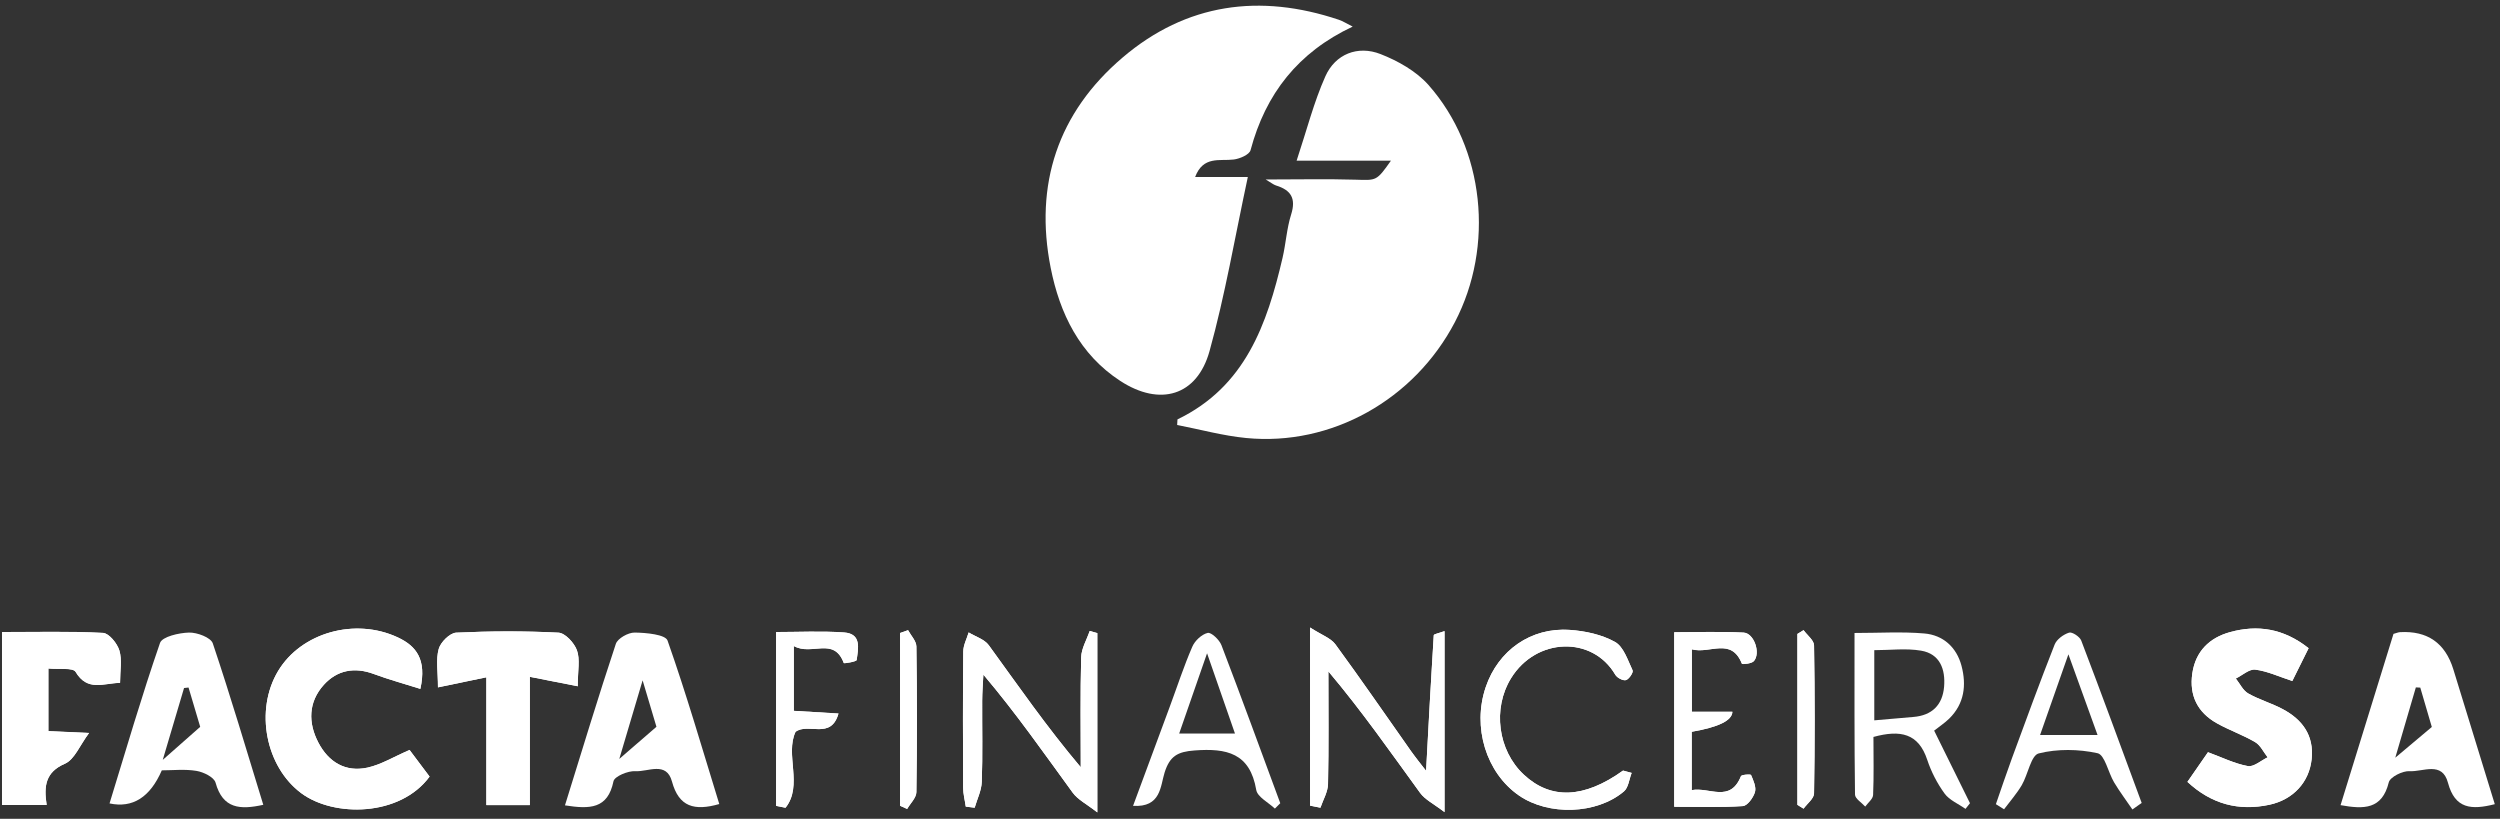 <svg width="229" height="75" viewBox="0 0 229 75" fill="none" xmlns="http://www.w3.org/2000/svg">
<rect x="0" y="0" width="229" height="75" fill="#333333" stroke="none"/>
<path d="M123.909 2.438C123.378 2.175 123.02 1.94 122.63 1.808C115.41 -0.613 108.67 0.295 102.832 5.268C96.9 10.316 94.728 16.901 96.242 24.53C97.069 28.704 98.888 32.465 102.62 34.895C106.249 37.259 109.652 36.272 110.794 32.159C112.219 27.031 113.112 21.752 114.301 16.215H109.473C110.216 14.255 111.716 14.768 113.008 14.612C113.568 14.542 114.442 14.166 114.55 13.757C115.927 8.6 118.898 4.788 123.913 2.433L123.909 2.438Z" fill="white"/>
<path d="M107.857 38.406C107.847 38.58 107.838 38.754 107.828 38.928C109.934 39.337 112.021 39.915 114.146 40.122C121.958 40.888 129.554 36.611 133.267 29.508C136.896 22.556 135.998 13.611 130.851 7.787C129.733 6.523 128.055 5.578 126.456 4.953C124.369 4.135 122.311 4.953 121.403 6.993C120.346 9.362 119.702 11.914 118.771 14.716H127.411C126.085 16.601 126.09 16.516 124.186 16.46C121.54 16.38 118.889 16.441 115.937 16.441C116.435 16.732 116.646 16.916 116.886 16.991C118.259 17.414 118.733 18.175 118.268 19.647C117.864 20.925 117.789 22.302 117.483 23.614C116.064 29.692 114.075 35.417 107.857 38.416V38.406Z" fill="white"/>
<path d="M38.507 63.099C39.096 60.41 38.128 59.189 36.458 58.398C32.529 56.551 27.595 57.943 25.476 61.466C23.306 65.072 24.343 70.247 27.601 72.663C30.593 74.878 36.647 74.814 39.349 71.139C38.71 70.291 38.052 69.406 37.514 68.697C36.046 69.336 34.901 70.044 33.668 70.317C31.656 70.759 30.1 69.817 29.164 68.026C28.208 66.198 28.246 64.307 29.657 62.738C30.878 61.384 32.472 61.081 34.25 61.745C35.585 62.245 36.97 62.618 38.507 63.105V63.099Z" fill="white"/>
<path d="M200.366 71.62C202.574 73.669 205.072 74.315 207.869 73.72C210.089 73.246 211.531 71.62 211.746 69.545C211.974 67.381 210.905 65.92 209.096 64.959C208.077 64.414 206.932 64.092 205.933 63.522C205.452 63.25 205.174 62.624 204.8 62.156C205.401 61.865 206.034 61.27 206.584 61.34C207.691 61.479 208.748 61.979 209.975 62.384C210.469 61.397 210.962 60.391 211.468 59.379C209.159 57.551 206.774 57.215 204.275 57.905C202.397 58.417 201.112 59.651 200.815 61.694C200.524 63.725 201.308 65.268 203.067 66.255C204.199 66.894 205.452 67.324 206.572 67.982C207.059 68.267 207.337 68.9 207.717 69.374C207.109 69.665 206.433 70.279 205.901 70.177C204.668 69.95 203.504 69.368 202.251 68.906C201.644 69.785 201.03 70.671 200.366 71.626V71.62Z" fill="white"/>
<path d="M48.527 61.998C50.065 62.301 51.368 62.554 52.924 62.864C52.924 61.422 53.152 60.41 52.854 59.581C52.614 58.898 51.773 57.987 51.159 57.955C48.04 57.791 44.909 57.804 41.79 57.955C41.208 57.981 40.36 58.828 40.19 59.448C39.917 60.423 40.12 61.53 40.12 62.966C41.815 62.611 43.093 62.346 44.554 62.042V73.752H48.534V62.004L48.527 61.998Z" fill="white"/>
<path d="M0.19 73.739H4.27C3.998 72.012 4.156 70.728 5.94 69.962C6.819 69.583 7.307 68.279 8.154 67.147C6.573 67.071 5.453 67.021 4.428 66.976V61.239C5.428 61.34 6.68 61.144 6.921 61.549C8.015 63.377 9.464 62.586 10.995 62.554C10.995 61.447 11.191 60.448 10.931 59.594C10.729 58.936 9.976 58.006 9.426 57.981C6.396 57.823 3.346 57.905 0.183 57.905V73.752L0.19 73.739Z" fill="white"/>
<path d="M100.515 74.416V57.993C100.281 57.93 100.053 57.861 99.819 57.797C99.547 58.601 99.06 59.398 99.035 60.208C98.946 63.56 98.997 66.919 98.997 70.279C95.872 66.578 93.265 62.814 90.577 59.107C90.178 58.556 89.356 58.316 88.729 57.93C88.559 58.512 88.236 59.1 88.236 59.682C88.192 63.832 88.204 67.989 88.223 72.138C88.223 72.721 88.382 73.302 88.464 73.885C88.736 73.916 89.008 73.954 89.28 73.986C89.507 73.195 89.906 72.41 89.931 71.613C90.02 69.14 89.957 66.66 89.969 64.187C89.969 63.389 90.039 62.592 90.077 61.795C93.12 65.389 95.65 69.032 98.263 72.613C98.731 73.258 99.534 73.65 100.515 74.416Z" fill="white"/>
<path d="M132.322 74.397V57.81C131.816 58 131.342 58.082 131.336 58.189C131.076 62.251 130.861 66.318 130.633 70.608C130.108 69.931 129.666 69.387 129.267 68.824C126.958 65.553 124.693 62.251 122.327 59.025C121.903 58.449 121.075 58.17 120.006 57.481V73.796C120.322 73.859 120.638 73.922 120.955 73.986C121.195 73.264 121.631 72.543 121.65 71.816C121.726 68.381 121.682 64.939 121.682 61.498C124.782 65.167 127.394 68.925 130.083 72.626C130.539 73.252 131.342 73.631 132.329 74.397H132.322Z" fill="white"/>
<path d="M149.46 70.804C149.194 70.734 148.935 70.658 148.669 70.588C145.095 73.15 142.046 73.271 139.566 70.949C137.2 68.735 136.7 64.908 138.408 62.13C140.711 58.386 145.873 58.227 147.961 61.814C148.125 62.093 148.669 62.377 148.935 62.301C149.22 62.219 149.631 61.593 149.542 61.409C149.1 60.473 148.72 59.24 147.929 58.803C146.715 58.126 145.196 57.797 143.786 57.702C140.224 57.456 137.232 59.587 136.093 62.934C134.841 66.609 136.125 70.791 139.136 72.872C141.837 74.739 146.24 74.612 148.745 72.499C149.163 72.151 149.226 71.386 149.454 70.81L149.46 70.804Z" fill="white"/>
<path d="M154.964 67.033C157.427 66.607 158.667 65.996 158.684 65.199H154.97V59.48C156.602 59.935 158.576 58.335 159.557 60.802C159.582 60.872 160.442 60.802 160.651 60.562C161.296 59.822 160.67 58 159.708 57.949C157.564 57.835 155.407 57.917 153.357 57.917V73.903C155.578 73.903 157.614 73.979 159.639 73.84C160.056 73.815 160.6 73.068 160.752 72.556C160.885 72.1 160.607 71.487 160.392 70.993C160.354 70.905 159.531 70.955 159.468 71.101C158.475 73.574 156.577 72.075 154.958 72.379V67.04L154.964 67.033Z" fill="white"/>
<path d="M72.712 59.176C74.351 60.112 76.375 58.284 77.292 60.739C77.311 60.796 78.444 60.612 78.469 60.461C78.615 59.41 78.944 58.044 77.311 57.936C75.237 57.791 73.142 57.898 71.093 57.898V73.821C71.378 73.878 71.669 73.935 71.953 73.992C73.579 71.955 71.89 69.108 72.871 67.04C74.022 66.166 76.116 67.805 76.805 65.363C75.268 65.268 73.997 65.192 72.712 65.117V59.183V59.176Z" fill="white"/>
<path d="M83.182 57.721C82.935 57.81 82.688 57.892 82.442 57.981V73.808C82.657 73.903 82.872 73.998 83.087 74.1C83.384 73.587 83.928 73.075 83.934 72.556C84.004 68.109 83.998 63.661 83.934 59.214C83.928 58.715 83.441 58.221 83.169 57.721H83.182Z" fill="white"/>
<path d="M164.643 73.726L165.206 74.074C165.541 73.606 166.161 73.144 166.167 72.676C166.243 68.159 166.243 63.636 166.167 59.119C166.161 58.651 165.541 58.189 165.206 57.721C165.016 57.835 164.832 57.955 164.643 58.069V73.726Z" fill="white"/>
<path d="M38.507 63.099C36.97 62.611 35.584 62.232 34.249 61.738C32.478 61.074 30.878 61.378 29.657 62.732C28.246 64.3 28.208 66.198 29.163 68.02C30.093 69.804 31.649 70.753 33.667 70.31C34.907 70.038 36.046 69.33 37.514 68.691C38.045 69.399 38.709 70.285 39.348 71.133C36.647 74.808 30.587 74.878 27.601 72.657C24.343 70.241 23.312 65.066 25.475 61.46C27.594 57.937 32.529 56.545 36.457 58.392C38.127 59.176 39.095 60.397 38.507 63.092V63.099Z" fill="white"/>
<path d="M214.397 73.745C216.035 68.444 217.655 63.206 219.243 58.063C219.559 57.974 219.698 57.911 219.844 57.905C222.349 57.766 223.975 58.896 224.721 61.296C225.98 65.37 227.226 69.45 228.523 73.663C226.385 74.207 224.873 74.1 224.234 71.702C223.702 69.697 221.938 70.715 220.729 70.639C220.09 70.595 218.933 71.171 218.812 71.664C218.199 74.15 216.541 74.138 214.397 73.752V73.745ZM219.407 69.406C220.723 68.299 221.666 67.508 222.754 66.591C222.431 65.483 222.064 64.237 221.697 62.985C221.564 62.985 221.425 62.972 221.292 62.966C220.704 64.977 220.116 66.989 219.407 69.406Z" fill="white"/>
<path d="M24.115 73.72C21.996 74.188 20.408 74.093 19.744 71.689C19.605 71.19 18.643 70.721 17.998 70.614C16.948 70.437 15.841 70.563 14.822 70.563C13.747 73.035 12.15 74.045 10.033 73.593C11.545 68.672 12.981 63.744 14.658 58.892C14.86 58.316 16.391 57.968 17.315 57.943C18.055 57.924 19.307 58.392 19.491 58.93C21.129 63.801 22.584 68.729 24.115 73.714V73.72ZM14.911 69.602C16.144 68.514 17.169 67.609 18.339 66.578C18.023 65.521 17.643 64.25 17.27 62.978C17.131 62.991 16.992 63.01 16.859 63.023C16.233 65.135 15.607 67.248 14.911 69.595V69.602Z" fill="white"/>
<path d="M51.754 73.758C53.342 68.653 54.809 63.794 56.41 58.98C56.574 58.48 57.542 57.936 58.13 57.943C59.181 57.955 60.958 58.12 61.148 58.677C62.881 63.592 64.33 68.602 65.886 73.65C63.603 74.302 62.185 73.916 61.553 71.588C61.041 69.703 59.352 70.715 58.206 70.639C57.53 70.595 56.29 71.114 56.195 71.563C55.676 74.1 54.038 74.131 51.754 73.771V73.758ZM58.864 62.32C58.08 64.952 57.46 67.052 56.726 69.519C58.042 68.381 59.023 67.533 60.13 66.572C59.782 65.401 59.402 64.13 58.864 62.32Z" fill="white"/>
<path d="M200.366 71.62C201.024 70.664 201.637 69.779 202.251 68.9C203.51 69.361 204.674 69.943 205.901 70.171C206.439 70.272 207.109 69.659 207.717 69.368C207.344 68.893 207.059 68.267 206.572 67.976C205.452 67.318 204.199 66.882 203.067 66.249C201.302 65.262 200.518 63.718 200.815 61.688C201.112 59.645 202.397 58.417 204.275 57.898C206.774 57.215 209.159 57.544 211.468 59.372C210.968 60.385 210.469 61.384 209.975 62.377C208.754 61.979 207.691 61.479 206.584 61.334C206.034 61.264 205.395 61.859 204.8 62.15C205.174 62.618 205.452 63.238 205.933 63.516C206.932 64.085 208.077 64.408 209.096 64.952C210.905 65.914 211.981 67.375 211.746 69.538C211.525 71.613 210.083 73.239 207.869 73.714C205.072 74.308 202.567 73.663 200.366 71.613V71.62Z" fill="white"/>
<path d="M48.527 61.998V73.745H44.548V62.036C43.081 62.339 41.809 62.605 40.114 62.959C40.114 61.517 39.911 60.416 40.183 59.442C40.354 58.822 41.208 57.974 41.784 57.949C44.903 57.804 48.034 57.791 51.153 57.949C51.766 57.981 52.608 58.892 52.848 59.575C53.145 60.404 52.918 61.422 52.918 62.858C51.368 62.554 50.058 62.295 48.521 61.991L48.527 61.998Z" fill="white"/>
<path d="M0.19 73.739V57.892C3.353 57.892 6.396 57.81 9.433 57.968C9.983 58 10.742 58.93 10.938 59.581C11.198 60.441 11.001 61.441 11.001 62.542C9.471 62.573 8.022 63.364 6.927 61.536C6.687 61.131 5.434 61.327 4.435 61.226V66.964C5.46 67.014 6.58 67.065 8.161 67.135C7.313 68.267 6.826 69.57 5.947 69.95C4.169 70.721 4.005 71.999 4.277 73.726H0.197L0.19 73.739Z" fill="white"/>
<path d="M100.515 74.416C99.541 73.65 98.737 73.252 98.263 72.613C95.65 69.032 93.113 65.389 90.077 61.795C90.039 62.592 89.976 63.389 89.969 64.187C89.957 66.66 90.02 69.14 89.931 71.613C89.906 72.41 89.507 73.195 89.28 73.986C89.008 73.954 88.736 73.916 88.464 73.885C88.382 73.302 88.223 72.721 88.223 72.138C88.204 67.989 88.192 63.832 88.236 59.682C88.236 59.094 88.559 58.512 88.729 57.93C89.356 58.316 90.178 58.556 90.577 59.107C93.272 62.807 95.872 66.578 98.997 70.279C98.997 66.919 98.946 63.56 99.035 60.208C99.054 59.398 99.541 58.601 99.819 57.797C100.053 57.861 100.281 57.93 100.515 57.993V74.416Z" fill="white"/>
<path d="M132.323 74.397C131.336 73.638 130.532 73.258 130.077 72.626C127.382 68.925 124.769 65.173 121.676 61.498C121.676 64.939 121.714 68.381 121.644 71.816C121.632 72.543 121.195 73.264 120.948 73.986C120.632 73.922 120.316 73.859 119.999 73.796V57.481C121.069 58.17 121.897 58.449 122.321 59.025C124.687 62.251 126.952 65.553 129.261 68.824C129.659 69.393 130.109 69.931 130.627 70.608C130.861 66.312 131.076 62.251 131.329 58.189C131.336 58.075 131.81 58 132.316 57.81V74.397H132.323Z" fill="white"/>
<path d="M171.608 67.495C171.608 69.355 171.652 71.088 171.576 72.822C171.557 73.189 171.108 73.53 170.855 73.884C170.526 73.517 169.925 73.157 169.919 72.79C169.855 67.932 169.874 63.067 169.874 57.981C172.114 57.981 174.201 57.848 176.264 58.025C177.991 58.17 179.224 59.29 179.673 60.986C180.141 62.757 179.939 64.465 178.541 65.831C178.142 66.224 177.662 66.534 177.168 66.926C178.282 69.184 179.37 71.379 180.451 73.574L180.04 74.093C179.389 73.631 178.566 73.296 178.123 72.689C177.447 71.759 176.896 70.69 176.536 69.602C175.732 67.166 174.075 66.831 171.62 67.501L171.608 67.495ZM171.684 65.983C172.904 65.876 174.081 65.774 175.264 65.673C176.972 65.534 177.934 64.579 178.079 62.909C178.212 61.315 177.706 59.891 175.966 59.6C174.594 59.366 173.151 59.556 171.684 59.556V65.983Z" fill="white"/>
<path d="M149.46 70.804C149.232 71.379 149.169 72.145 148.751 72.493C146.246 74.606 141.843 74.726 139.142 72.866C136.131 70.785 134.847 66.603 136.099 62.928C137.238 59.581 140.23 57.449 143.792 57.696C145.209 57.797 146.721 58.12 147.935 58.797C148.72 59.233 149.106 60.467 149.548 61.403C149.637 61.587 149.219 62.213 148.941 62.295C148.675 62.371 148.131 62.086 147.967 61.808C145.879 58.221 140.717 58.379 138.415 62.124C136.706 64.901 137.206 68.729 139.572 70.943C142.052 73.264 145.101 73.144 148.675 70.582C148.941 70.652 149.2 70.728 149.466 70.797L149.46 70.804Z" fill="white"/>
<path d="M103.786 73.821C104.95 70.677 106.051 67.717 107.145 64.75C107.828 62.909 108.435 61.036 109.214 59.24C109.448 58.689 110.074 58.107 110.624 57.974C110.947 57.898 111.693 58.601 111.883 59.094C113.724 63.902 115.489 68.748 117.273 73.575C117.109 73.739 116.944 73.903 116.78 74.068C116.185 73.505 115.185 73.005 115.072 72.36C114.496 68.969 112.358 68.526 109.429 68.741C107.866 68.855 107.151 69.26 106.677 70.766C106.285 72.012 106.348 73.979 103.786 73.815V73.821ZM110.567 59.841C109.599 62.624 108.802 64.908 108.012 67.192H113.123C112.269 64.731 111.497 62.51 110.567 59.841Z" fill="white"/>
<path d="M195.33 74.15C194.767 73.321 194.16 72.518 193.647 71.658C193.11 70.753 192.8 69.14 192.135 68.994C190.402 68.615 188.454 68.583 186.746 69.013C186.037 69.191 185.765 70.943 185.196 71.917C184.734 72.701 184.12 73.397 183.57 74.131C183.323 73.973 183.07 73.821 182.823 73.663C183.31 72.265 183.779 70.854 184.291 69.463C185.569 65.983 186.84 62.504 188.201 59.05C188.39 58.563 189.01 58.114 189.529 57.949C189.807 57.861 190.51 58.322 190.642 58.677C192.528 63.617 194.343 68.583 196.178 73.549C195.893 73.752 195.608 73.948 195.324 74.15H195.33ZM192.135 67.324C191.231 64.826 190.453 62.675 189.466 59.935C188.435 62.871 187.656 65.104 186.872 67.324H192.135Z" fill="white"/>
<path d="M154.964 67.033V72.373C156.583 72.069 158.481 73.574 159.474 71.095C159.531 70.949 160.36 70.898 160.398 70.987C160.607 71.481 160.891 72.094 160.758 72.55C160.607 73.062 160.063 73.808 159.645 73.834C157.621 73.967 155.584 73.897 153.363 73.897V57.911C155.419 57.911 157.57 57.835 159.715 57.943C160.676 57.993 161.302 59.822 160.657 60.555C160.448 60.796 159.588 60.865 159.563 60.796C158.582 58.329 156.609 59.929 154.976 59.474V65.192H158.69C158.669 65.99 157.429 66.601 154.97 67.027L154.964 67.033Z" fill="white"/>
<path d="M72.712 59.176V65.11C73.99 65.186 75.268 65.262 76.805 65.357C76.116 67.799 74.022 66.167 72.871 67.033C71.896 69.102 73.579 71.949 71.953 73.986C71.669 73.929 71.378 73.872 71.093 73.815V57.892C73.149 57.892 75.243 57.785 77.311 57.93C78.937 58.044 78.615 59.41 78.469 60.454C78.45 60.606 77.311 60.789 77.292 60.733C76.375 58.278 74.351 60.106 72.712 59.17V59.176Z" fill="white"/>
<path d="M83.182 57.721C83.448 58.221 83.935 58.715 83.947 59.214C84.011 63.661 84.011 68.109 83.947 72.556C83.941 73.075 83.397 73.587 83.1 74.1C82.885 74.005 82.67 73.91 82.454 73.808V57.981C82.701 57.892 82.948 57.81 83.195 57.721H83.182Z" fill="white"/>
<path d="M164.643 73.726V58.069C164.832 57.955 165.016 57.835 165.206 57.721C165.541 58.189 166.161 58.645 166.167 59.119C166.243 63.636 166.243 68.159 166.167 72.676C166.161 73.151 165.541 73.606 165.206 74.074L164.643 73.726Z" fill="white"/>
</svg>
